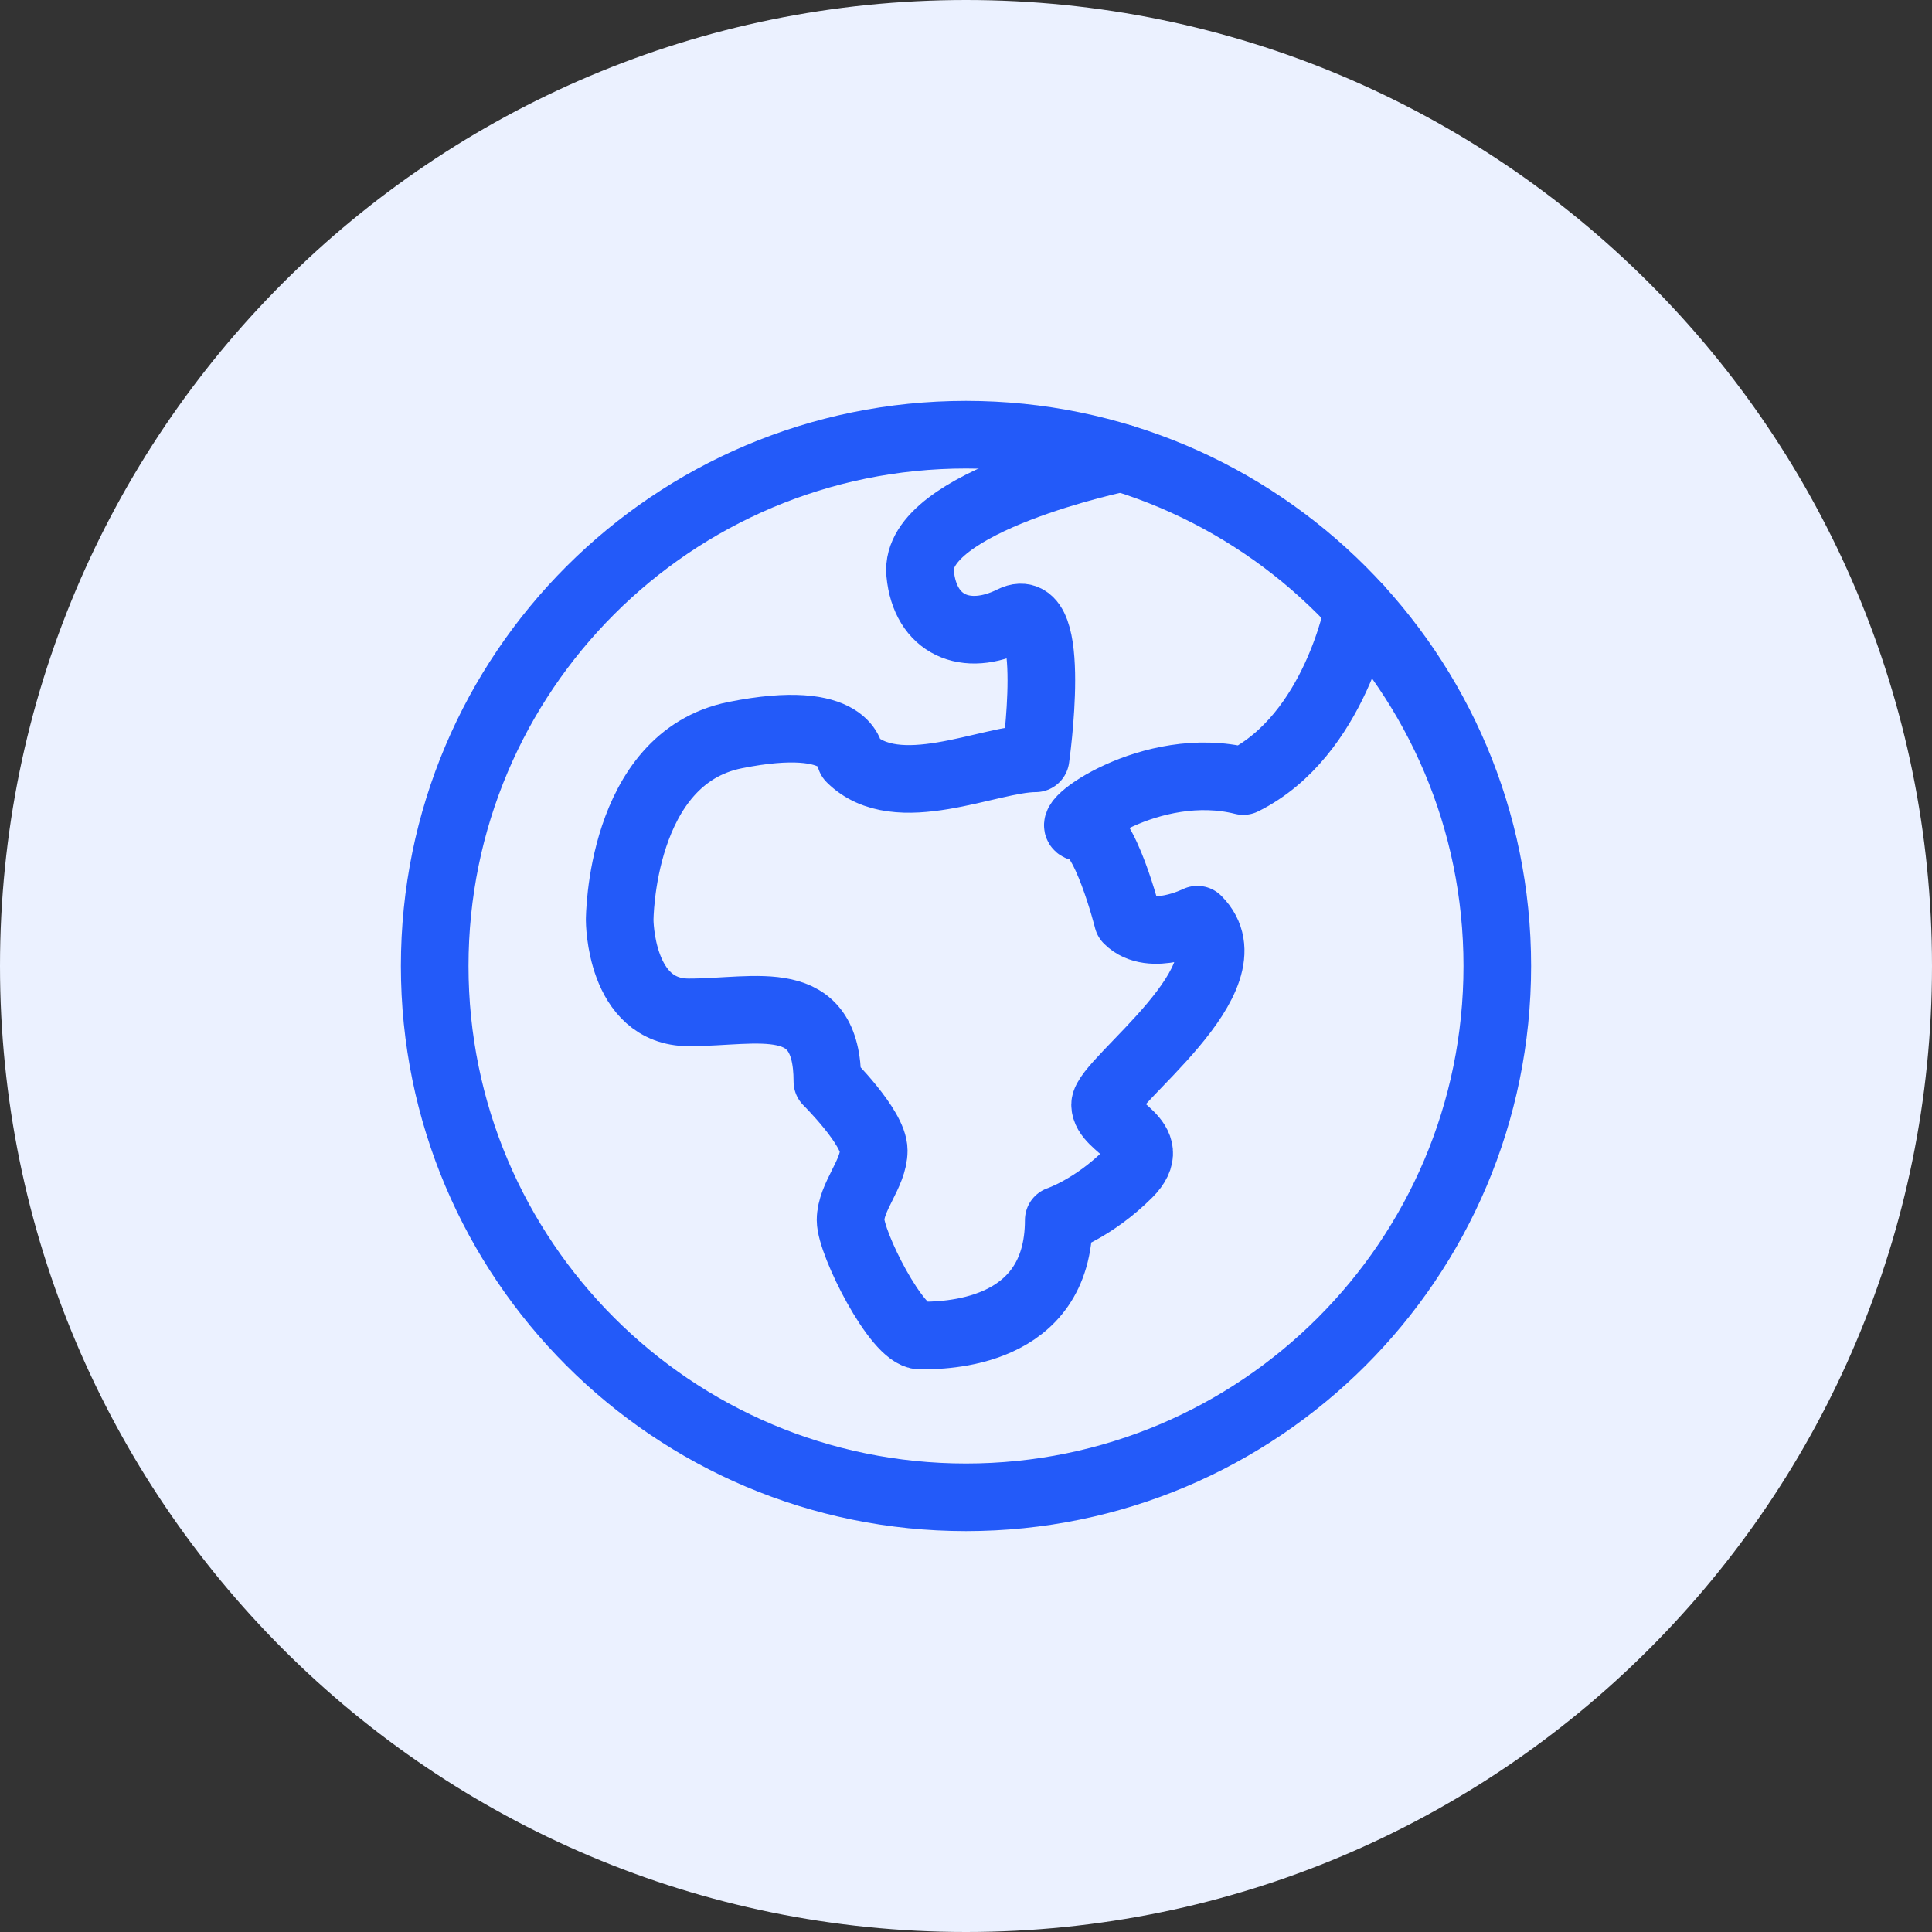 <svg width="40" height="40" viewBox="0 0 40 40" fill="none" xmlns="http://www.w3.org/2000/svg">
<rect x="0" y="0" width="40" height="40" fill="#333333" stroke="none"/>
<path d="M20 40C31.046 40 40 31.046 40 20C40 8.954 31.046 0 20 0C8.954 0 0 8.954 0 20C0 31.046 8.954 40 20 40Z" fill="#EBF1FF"/>
<path d="M20 31C26.075 31 31 26.075 31 20C31 13.925 26.075 9 20 9C13.925 9 9 13.925 9 20C9 26.075 13.925 31 20 31Z" stroke="#235AF9" stroke-width="1.4" stroke-linecap="round" stroke-linejoin="round"/>
<path d="M28.13 12.591C28.13 12.591 27.65 15.22 25.74 16.171C23.83 15.691 21.91 17.131 22.39 17.131C22.87 17.131 23.35 19.041 23.35 19.041C23.83 19.52 24.79 19.041 24.79 19.041C25.99 20.241 22.88 22.39 22.88 22.87C22.88 23.351 24.07 23.59 23.36 24.3C22.64 25.02 21.92 25.261 21.92 25.261C21.92 27.651 19.53 27.651 19.05 27.651C18.57 27.651 17.61 25.741 17.61 25.261C17.61 24.78 18.09 24.3 18.09 23.82C18.09 23.34 17.13 22.39 17.13 22.39C17.13 20.48 15.69 20.96 14.26 20.96C12.83 20.96 12.83 19.05 12.83 19.05C12.83 19.05 12.83 15.7 15.22 15.22C17.61 14.741 17.61 15.7 17.61 15.7C18.57 16.66 20.48 15.7 21.44 15.7C21.44 15.7 21.92 12.351 20.96 12.831C20 13.31 19.15 12.941 19.05 11.87C18.91 10.37 23.22 9.48 23.22 9.48" stroke="#235AF9" stroke-width="1.4" stroke-linecap="round" stroke-linejoin="round"/>
</svg>
